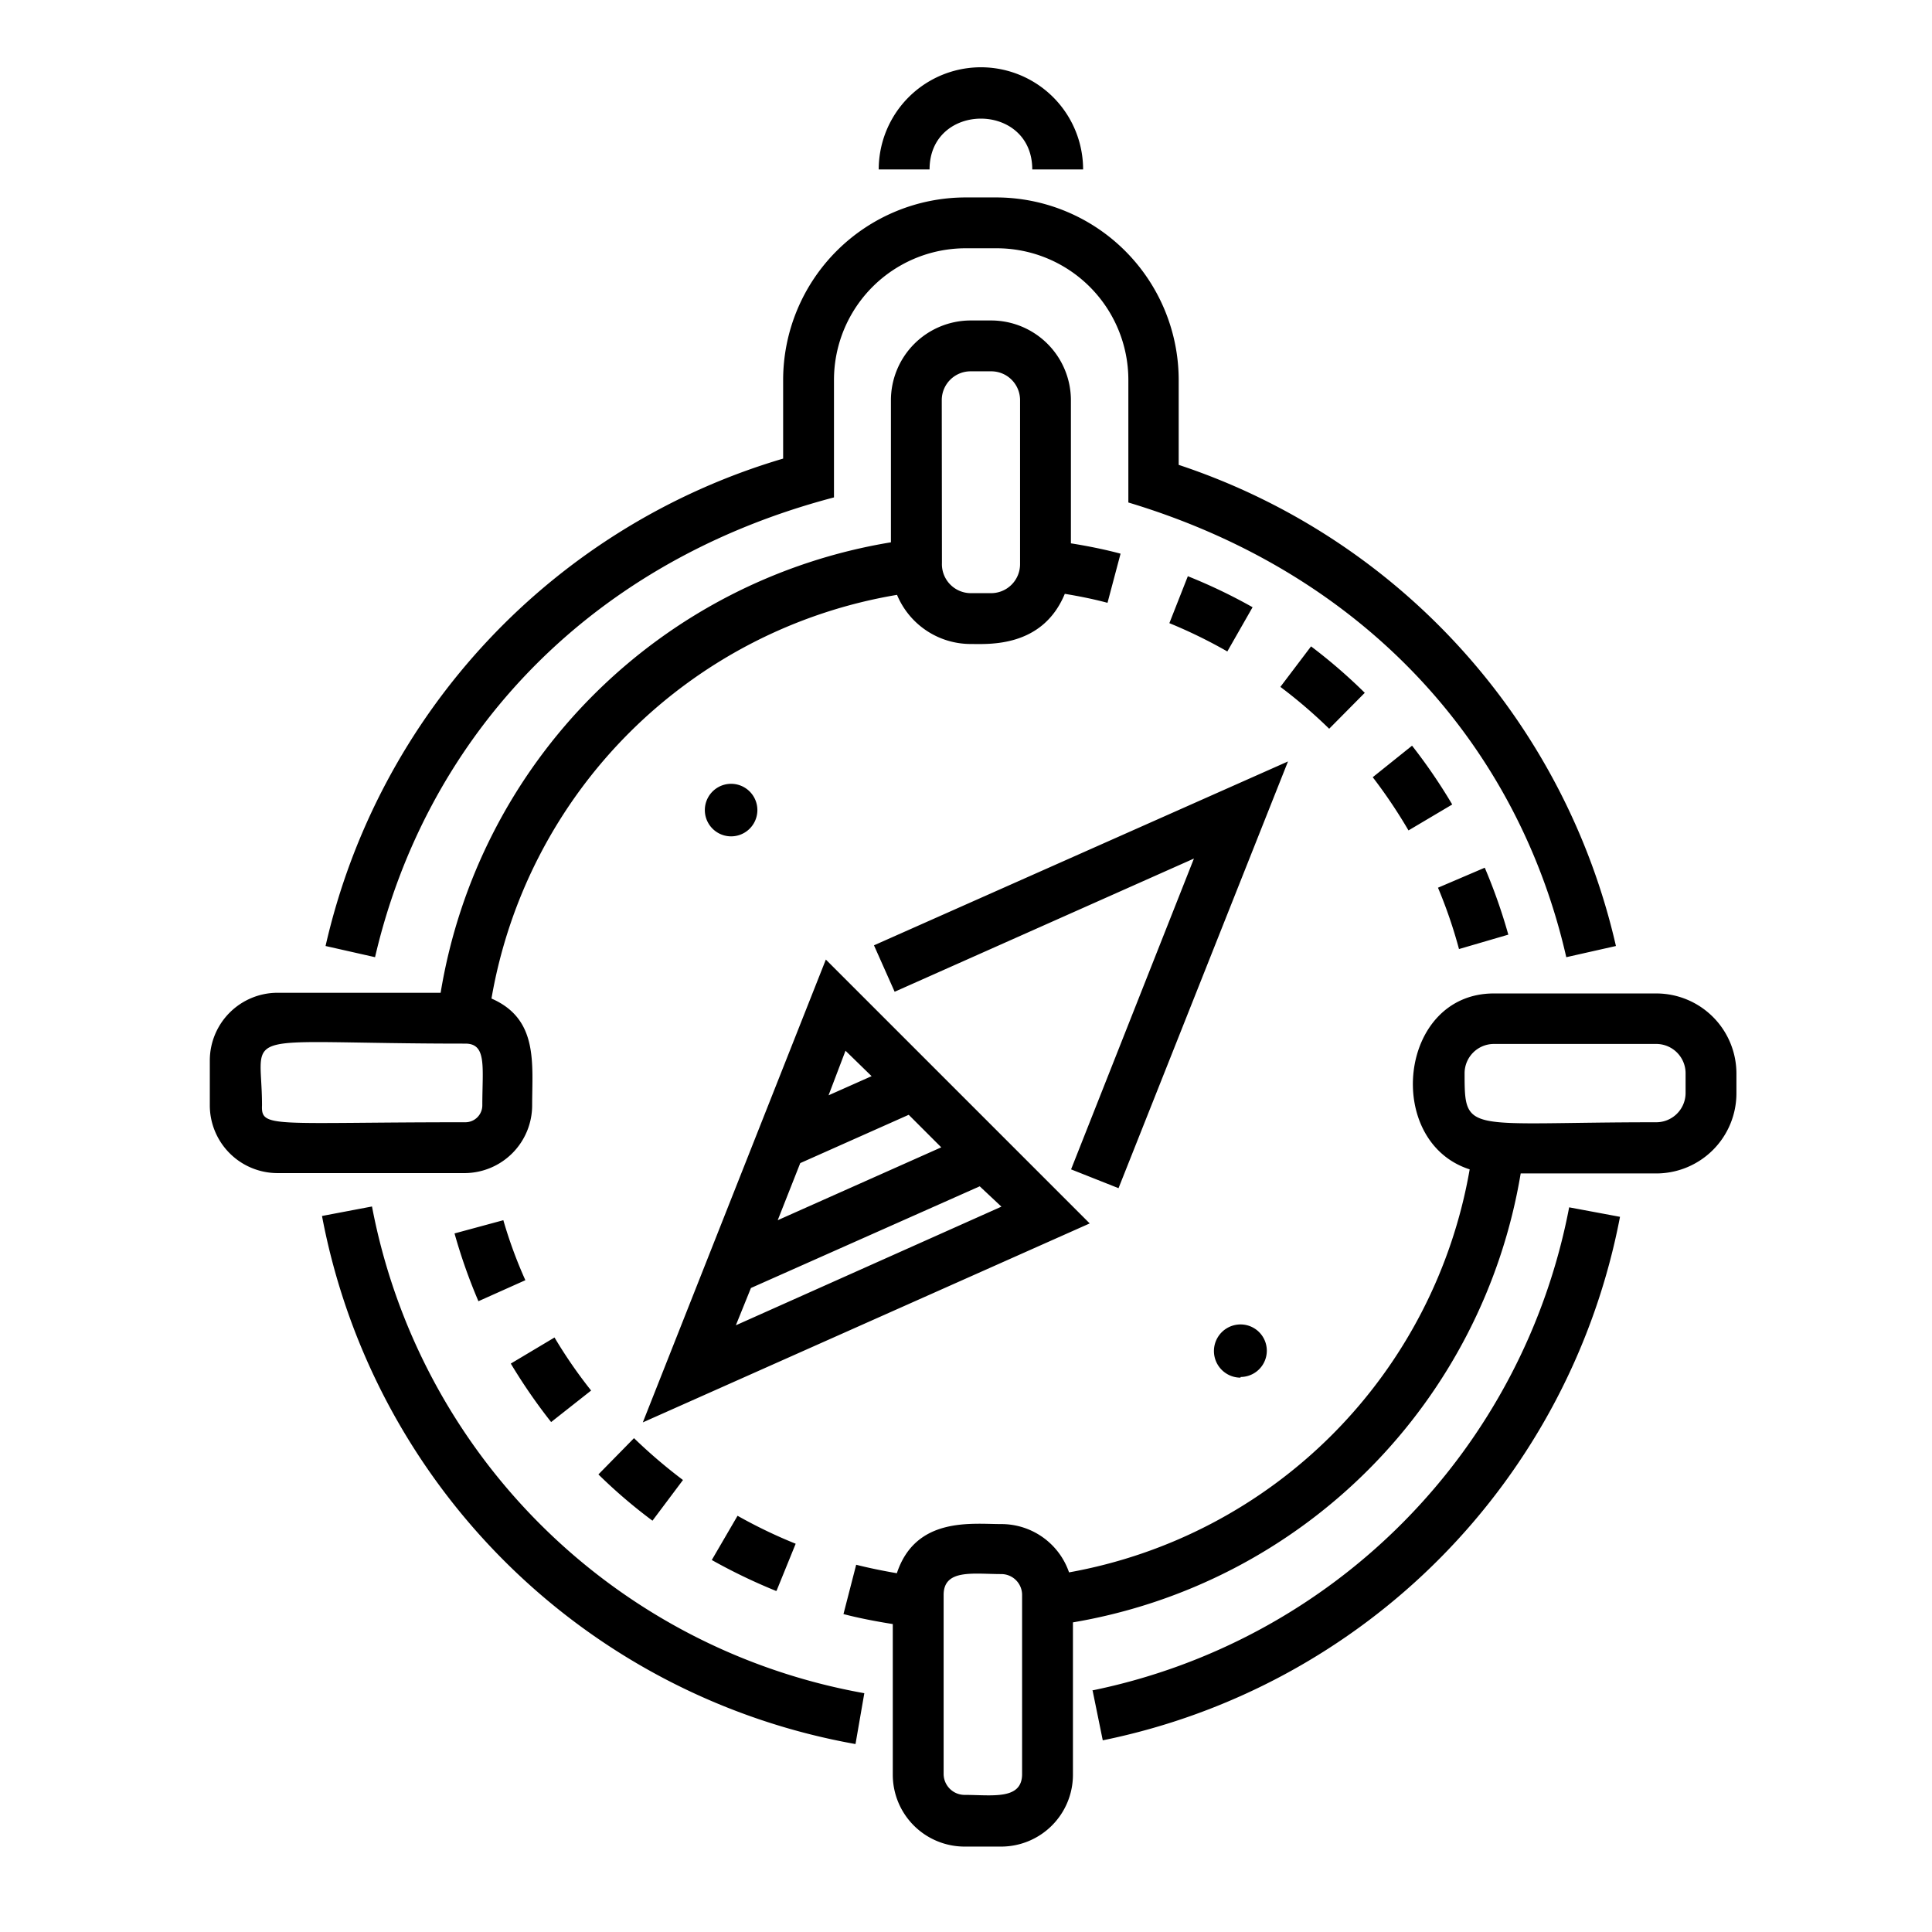 <?xml version="1.0" encoding="UTF-8"?> <svg xmlns="http://www.w3.org/2000/svg" id="Layer_1" data-name="Layer 1" viewBox="0 0 114 114"><path d="M51,99.91l-.52,3A39,39,0,0,1,19,71.75l2.95-.56A36,36,0,0,0,51,99.91Zm13.47-.16.6,2.94A39,39,0,0,0,95.59,71.8l-3-.56A36,36,0,0,1,64.43,99.75ZM64.3,72.19,37.93,83.93l10.8-27.31ZM45.89,72l9.65-4.3-1.92-1.92-6.4,2.85Zm4-10-1,2.63,2.54-1.13ZM43.42,78.2l15.67-7L57.81,70l-13.5,6Zm8.15-22.42,1.22,2.74,17.66-7.86L63.2,69,66,70.11l10-25.18ZM49.21,29.35V22.41A7.77,7.77,0,0,1,57,14.65h1.82a7.77,7.77,0,0,1,7.76,7.76v7.24c14,4.21,23,14.37,25.84,26.83l2.93-.66A39.08,39.08,0,0,0,69.55,27.43v-5A10.78,10.78,0,0,0,58.79,11.65H57A10.78,10.78,0,0,0,46.21,22.41v4.65a39,39,0,0,0-27,28.76l2.92.66C25,44.1,34.11,33.32,49.21,29.35Zm53.25,34v1.16a4.73,4.73,0,0,1-4.73,4.73h-8A32.24,32.24,0,0,1,63.31,95.73v9a4.24,4.24,0,0,1-4.23,4.23H56.92a4.24,4.24,0,0,1-4.24-4.23v-8.9c-1-.16-2-.35-2.91-.59l.75-2.91c.79.2,1.59.36,2.4.5,1.11-3.35,4.42-2.9,6.16-2.9a4.22,4.22,0,0,1,4,2.85A29.24,29.24,0,0,0,86.72,69c-5.08-1.63-4.21-10.38,1.43-10.38h9.58A4.73,4.73,0,0,1,102.46,63.33ZM60.31,94.11a1.23,1.23,0,0,0-1.23-1.23c-1.63,0-3.4-.32-3.4,1.23v10.57a1.24,1.24,0,0,0,1.24,1.23c1.62,0,3.39.32,3.39-1.23ZM99.46,63.33a1.73,1.73,0,0,0-1.73-1.73H88.15a1.73,1.73,0,0,0-1.73,1.73c0,3.64.08,2.89,11.31,2.89a1.73,1.73,0,0,0,1.73-1.73Zm-72,5.89H16.38a4,4,0,0,1-4-4V62.58a4,4,0,0,1,4-4H26A32.23,32.23,0,0,1,52.57,32V23.61a4.71,4.71,0,0,1,4.7-4.7h1.22a4.71,4.71,0,0,1,4.7,4.7v8.45c1,.16,2,.36,2.93.61l-.77,2.9c-.82-.22-1.67-.39-2.52-.53C61.51,38.23,58.33,38,57.27,38a4.71,4.71,0,0,1-4.34-2.9A29.18,29.18,0,0,0,29,58.92c2.78,1.21,2.4,3.83,2.4,6.32A4,4,0,0,1,27.45,69.22Zm28.12-36A1.71,1.71,0,0,0,57.27,35h1.22a1.71,1.71,0,0,0,1.7-1.71V23.61a1.7,1.7,0,0,0-1.7-1.7H57.27a1.7,1.7,0,0,0-1.7,1.7Zm-28.12,33a1,1,0,0,0,1-1c0-2.25.28-3.64-1-3.64-13.84,0-12-1-12,3.64C15.4,66.59,16.07,66.22,27.45,66.22Zm7.42,15.83a28.06,28.06,0,0,1-2.16-3.13l-2.58,1.54a33,33,0,0,0,2.38,3.45Zm-8.06-9.27a32.56,32.56,0,0,0,1.41,4L31,75.54A26.76,26.76,0,0,1,29.7,72Zm19,21.09,1.13-2.78a29.21,29.21,0,0,1-3.43-1.65L42,92.05A33.65,33.65,0,0,0,45.78,93.87ZM35.31,87a30.64,30.64,0,0,0,3.19,2.73l1.8-2.4a30.87,30.87,0,0,1-2.89-2.47ZM89,55.15a32.46,32.46,0,0,0-1.39-3.95l-2.76,1.18A28.28,28.28,0,0,1,86.09,56Zm-8-9.29A30.43,30.43,0,0,1,83.11,49l2.58-1.53A32.43,32.43,0,0,0,83.32,44ZM70.09,34,69,36.77a29.21,29.21,0,0,1,3.42,1.67l1.49-2.61A32.07,32.07,0,0,0,70.09,34Zm10.44,6.88a31.77,31.77,0,0,0-3.17-2.74l-1.81,2.39A29.72,29.72,0,0,1,78.43,43ZM60.91,10h3a6,6,0,1,0-12.06,0h3C54.85,6,60.91,6,60.91,10ZM43.14,46.25a1.55,1.55,0,0,0,0,3.1A1.55,1.55,0,0,0,43.14,46.25Zm30.06,35a1.55,1.55,0,0,0,0-3.1A1.55,1.55,0,0,0,73.2,81.29Z"></path></svg> 